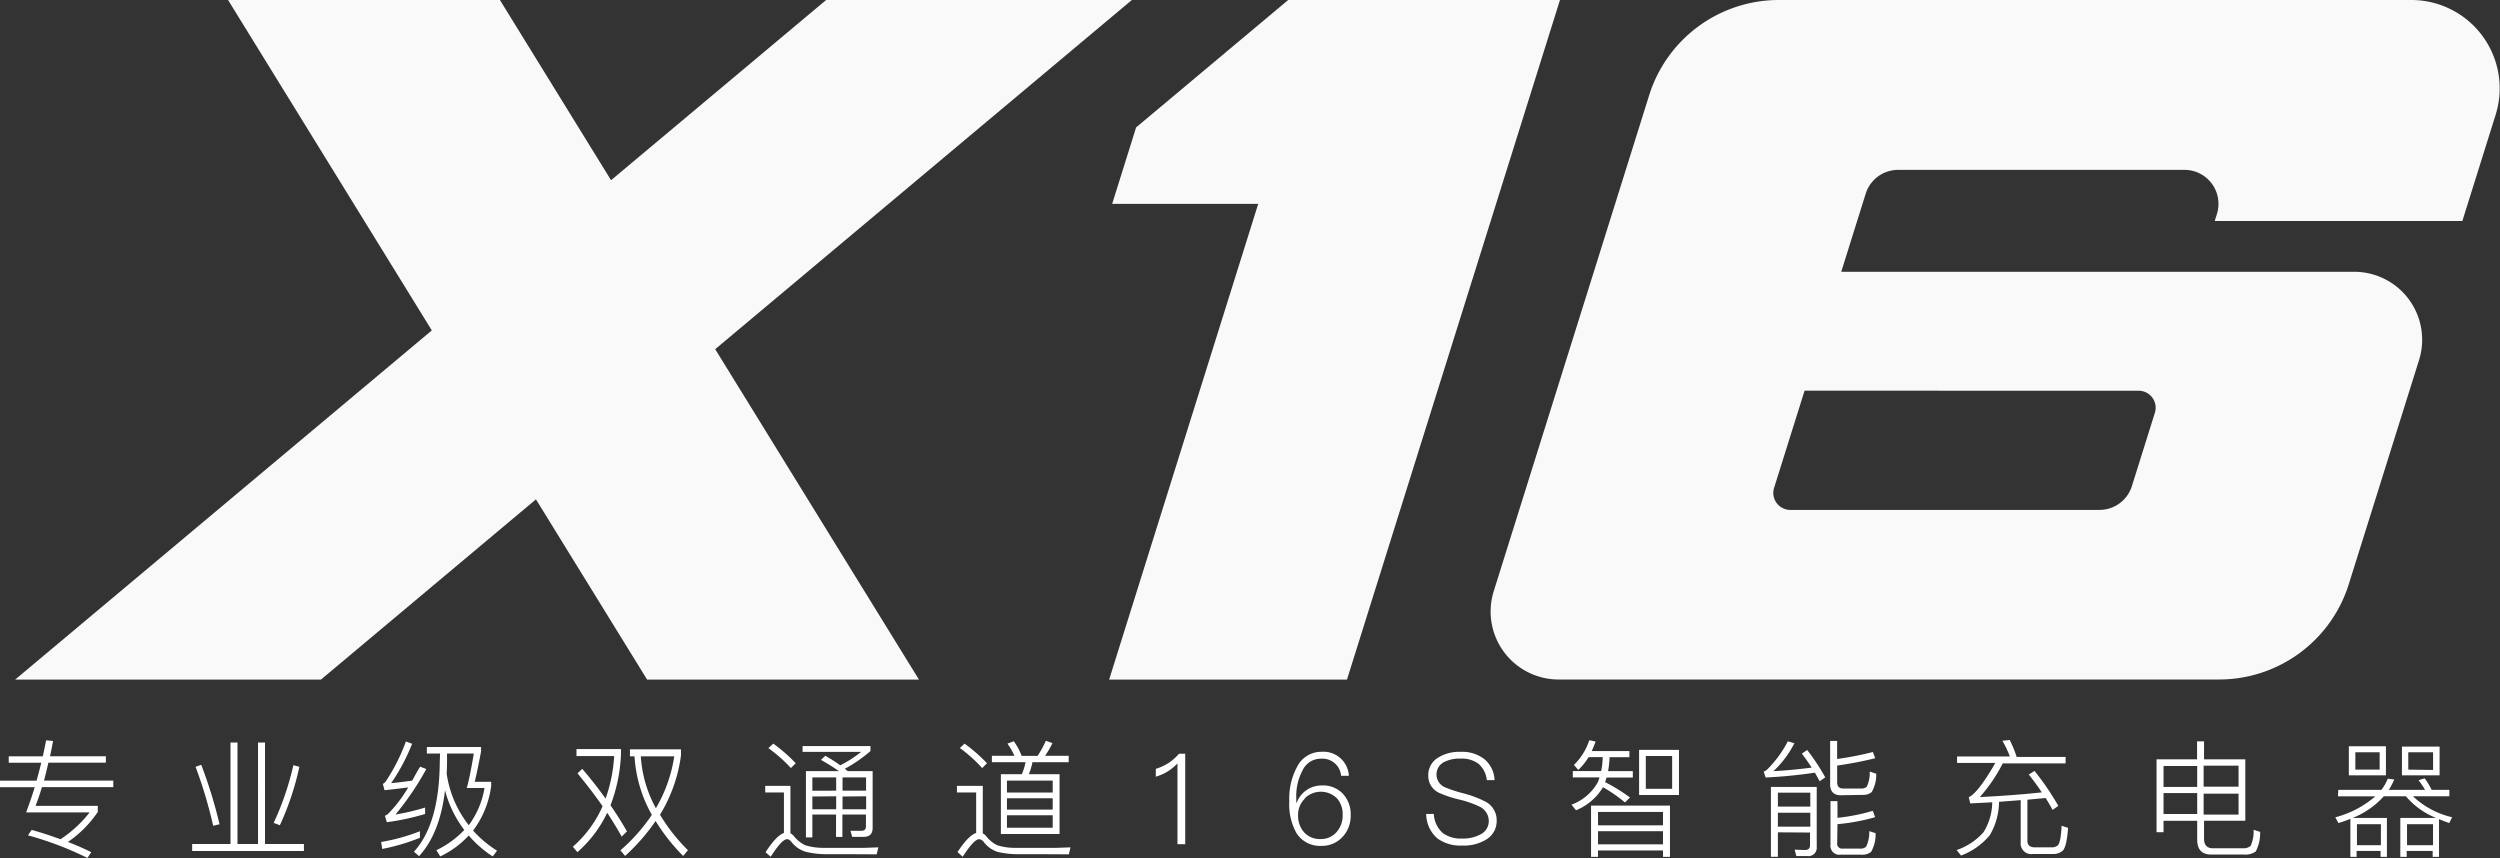 <svg xmlns="http://www.w3.org/2000/svg" viewBox="0 0 357.91 122.86"><rect x="0" y="0" width="357.91" height="122.86" fill="#333333" stroke="none"/><defs><style>.cls-1{fill:#f9f9f9;}.cls-2{fill:#fff;}</style></defs><title>P1-logo</title><g id="图层_2" data-name="图层 2"><g id="图层_1-2" data-name="图层 1"><polygon class="cls-1" points="162.04 0 118.27 0 87.48 25.8 71.57 0 32.65 0 61.82 47.3 2.17 97.29 45.95 97.29 76.73 71.49 92.64 97.29 131.56 97.29 102.39 49.99 162.04 0"/><polygon class="cls-1" points="184.42 0 162.65 18.24 159.22 29.19 180.13 29.19 158.79 97.29 192.84 97.29 223.33 0 184.42 0"/><path class="cls-1" d="M345.26,0H254.67A19.46,19.46,0,0,0,236.1,13.64l-22.25,71a9.73,9.73,0,0,0,9.28,12.64h94.56a19.46,19.46,0,0,0,18.57-13.64l10.06-32.09A9.73,9.73,0,0,0,337,38.91h-73.4l3.5-11.18a4.86,4.86,0,0,1,4.64-3.41h41a4.86,4.86,0,0,1,4.64,6.32l-.31,1h35.45l4.76-15.19A12.65,12.65,0,0,0,345.26,0ZM306.18,55.94a2.43,2.43,0,0,1,2.32,3.16l-3.28,10.46A4.86,4.86,0,0,1,300.58,73H256.27A2.43,2.43,0,0,1,254,69.8l4.35-13.87Z"/><path class="cls-2" d="M0,111.76H5.24q.24-.85.67-2.56H1.25v-.92H6.13q.33-1.52.47-2.29l1,.09q-.2,1.09-.44,2.19h8v.92H6.93q-.45,1.92-.63,2.56h9.92v.94H6q-.38,1.32-.91,2.68H14v.87a16.13,16.13,0,0,1-4.28,4.3A35.56,35.56,0,0,1,13.06,122l-.54.83A46.91,46.91,0,0,0,4,119.59l.53-.78q2,.56,4.13,1.34a17.53,17.53,0,0,0,4.17-3.84H3.74q.71-1.9,1.23-3.61H0Z"/><path class="cls-2" d="M33,106.3h1v14.53h2.94V106.3h1v14.53h5.57v1h-16v-1H33Zm-4.19,3.19A66.83,66.83,0,0,1,31.43,118l-.91.22A65.24,65.24,0,0,0,28,109.78Zm14.05.29a40.09,40.09,0,0,1-2.79,8.36l-.89-.33A40.75,40.75,0,0,0,42,109.55Z"/><path class="cls-2" d="M60.12,119.94a29.34,29.34,0,0,1-5.4,1.6l-.15-1A27.47,27.47,0,0,0,60.12,119ZM59,106.48a28,28,0,0,1-3,5.64q1.32-.13,3-.36c.1-.16.28-.48.56-1s.45-.77.6-1l.87.34a40.85,40.85,0,0,1-4.41,6.51,31.8,31.8,0,0,0,4.24-1v.92a34.66,34.66,0,0,1-5.48,1.18l-.27-.92a1.87,1.87,0,0,0,.45-.27,19.37,19.37,0,0,0,2.88-3.79q-2.45.31-3.39.4l-.24-.91a1,1,0,0,0,.42-.36,26.58,26.58,0,0,0,2.88-5.71Zm4,1.4H61.11v-.94h7.76v.62q-.45,2.48-.91,4.37h2.36v.58a13.53,13.53,0,0,1-2.59,6.4,16,16,0,0,0,3.43,2.88l-.62.82a15.46,15.46,0,0,1-3.43-3,13.42,13.42,0,0,1-4.08,3l-.56-.89a13.64,13.64,0,0,0,4-2.9,16,16,0,0,1-2.76-5.68Q63,119.28,60,122.57l-.74-.63q3.65-4,3.7-12.93Zm6.37,4.93H66.83q.47-1.72,1-4.93H64V109q0,.91-.05,1.78a15.59,15.59,0,0,0,3.16,7.36A12.19,12.19,0,0,0,69.36,112.81Z"/><path class="cls-2" d="M83.36,110.07q1.81,2.12,3.34,4.26a22.15,22.15,0,0,0,1.23-6.09h-5.4v-1H88.9V108a22.77,22.77,0,0,1-1.5,7.29q1.23,1.76,2.36,3.74l-.76.74q-.87-1.58-2.07-3.41A17.42,17.42,0,0,1,82.66,122l-.65-.78a16.5,16.5,0,0,0,4.26-5.8q-1.69-2.41-3.59-4.7Zm6.82-2.79h7.31v.89a21.71,21.71,0,0,1-3,8.47,25.8,25.8,0,0,0,4,5.08l-.69.82a27.43,27.43,0,0,1-3.94-5,28.35,28.35,0,0,1-4.37,5l-.67-.8a25.48,25.48,0,0,0,4.5-5.08,19.41,19.41,0,0,1-2.48-8.38h-.65Zm1.56,1a17.67,17.67,0,0,0,2.16,7.43,20.85,20.85,0,0,0,2.63-7.43Z"/><path class="cls-2" d="M121.5,122.29l-3.28,0a12.56,12.56,0,0,1-2.85-.34,4,4,0,0,1-2-1.34q-.36-.47-.69-.47-.74,0-2.34,2.52l-.74-.65q1.54-2.38,2.63-2.76v-5.8h-2.68v-.94h3.61v6.78a1.91,1.91,0,0,1,.58.51,4.63,4.63,0,0,0,1.52,1.2,8.5,8.5,0,0,0,2.5.38q1.85,0,3.55,0h2.5l1.94-.07-.24,1Zm-10.79-15.83a22.89,22.89,0,0,1,3.21,2.81l-.69.69A20.82,20.82,0,0,0,110,107.1Zm7.44,1.74a23.33,23.33,0,0,1,2.14,1.36,16.22,16.22,0,0,0,3-1.92H114.9v-.83h9.72v.71a19.41,19.41,0,0,1-3.68,2.54l.44.34h3.55v8.14q0,1.27-1.32,1.27H122l-.24-.87,1.54,0q.67,0,.67-.62v-1.71h-3.37v3.21h-.91v-3.21H116.3v3.28h-.92V110.4h4.73a30,30,0,0,0-2.58-1.61Zm1.56,5v-1.9H116.3v1.9Zm-3.41.83v1.83h3.41V114Zm7.69-.83v-1.9h-3.37v1.9Zm-3.37.83v1.83H124V114Z"/><path class="cls-2" d="M148.83,122.29l-3.21,0a12.46,12.46,0,0,1-2.83-.34,4.07,4.07,0,0,1-1.9-1.34,1,1,0,0,0-.71-.47q-.73,0-2.36,2.52l-.74-.67q1.54-2.36,2.67-2.74v-5.8H137v-.94h3.7v6.8a1.51,1.51,0,0,1,.56.49,4.51,4.51,0,0,0,1.49,1.2,8.09,8.09,0,0,0,2.47.38q1.81,0,3.5,0h2.54l2-.07-.24,1Zm-10.74-15.83a22.89,22.89,0,0,1,3.21,2.81l-.69.69a20.82,20.82,0,0,0-3.19-2.87ZM142,108.2h3.23a10.45,10.45,0,0,0-1-1.74l.91-.34a8.71,8.71,0,0,1,1.12,2.09h2.29a14.24,14.24,0,0,0,1.18-2.16l.94.34a12.87,12.87,0,0,1-1.05,1.81H153v.92h-5.19a10.06,10.06,0,0,1-.51,1.72h4.39v8.56h-8.4v-8.56h3a8.31,8.31,0,0,0,.53-1.72H142Zm2.16,5.26h6.55v-1.71h-6.55Zm0,2.45h6.55v-1.63h-6.55Zm6.55,2.59v-1.78h-6.55v1.78Z"/><path class="cls-2" d="M169.68,107.91v12.95h-1.11V109.29a6.7,6.7,0,0,1-3.1,1.9v-1.12a7.21,7.21,0,0,0,1.8-.82,7.32,7.32,0,0,0,1.52-1.34Z"/><path class="cls-2" d="M193.11,111.07H192a2.69,2.69,0,0,0-2.92-2.45,2.86,2.86,0,0,0-2.59,1.65,7.84,7.84,0,0,0-.91,4v.63h.07a3.78,3.78,0,0,1,3.59-2.45,3.86,3.86,0,0,1,3,1.18,4.25,4.25,0,0,1,1.13,3.06,4.39,4.39,0,0,1-1.2,3.16,4,4,0,0,1-3,1.25,4,4,0,0,1-3.54-1.79,8.42,8.42,0,0,1-1.05-4.61,9.55,9.55,0,0,1,1.16-5,3.85,3.85,0,0,1,3.45-2.07A3.64,3.64,0,0,1,193.11,111.07Zm-6.33,3.3a3.16,3.16,0,0,0-.94,2.36,3.52,3.52,0,0,0,.83,2.39,3,3,0,0,0,2.38,1,2.93,2.93,0,0,0,2.3-1,3.57,3.57,0,0,0,.87-2.47,3.35,3.35,0,0,0-.85-2.39,3.28,3.28,0,0,0-4.59.05Z"/><path class="cls-2" d="M212.52,108.69a4.13,4.13,0,0,1,1.45,3h-1.11a3.59,3.59,0,0,0-1.14-2.3,3.9,3.9,0,0,0-2.61-.78,4.79,4.79,0,0,0-2.47.54,2,2,0,0,0,.2,3.55,19.43,19.43,0,0,0,2.48.83,15.48,15.48,0,0,1,3.34,1.23,3,3,0,0,1,1.61,2.72,3.07,3.07,0,0,1-1.4,2.65,6.06,6.06,0,0,1-3.54.92,5.54,5.54,0,0,1-3.52-1,4.64,4.64,0,0,1-1.63-3.52h1.09a3.91,3.91,0,0,0,1.27,2.72,4.33,4.33,0,0,0,2.77.8,5.22,5.22,0,0,0,2.78-.67,2.1,2.1,0,0,0,1.05-1.83,2.29,2.29,0,0,0-1.32-2.07,14.13,14.13,0,0,0-2.85-1,15.84,15.84,0,0,1-3-1,2.64,2.64,0,0,1-1.49-2.43,2.87,2.87,0,0,1,1.4-2.58,5.65,5.65,0,0,1,3.23-.83A5.13,5.13,0,0,1,212.52,108.69Z"/><path class="cls-2" d="M227.42,108.4a8.49,8.49,0,0,1-1.47,1.83l-.62-.72a8.72,8.72,0,0,0,2.2-3.54l.91.2q-.33.83-.56,1.36h5.39v.87h-2.83a16.08,16.08,0,0,1-.22,2h3.54v.91H230l-.2.67a24.61,24.61,0,0,1,3.55,2.19l-.71.71a21.26,21.26,0,0,0-3.15-2.18,8,8,0,0,1-3.86,3.3l-.65-.8a7.13,7.13,0,0,0,3.77-3.21l.25-.69h-3.83v-.91h4.06a11.18,11.18,0,0,0,.22-2Zm11.66,6.93v7.34h-1v-.91h-9.3v.91h-1v-7.34Zm-10.3,2.83h9.3v-1.92h-9.3Zm0,2.72h9.3V119h-9.3Zm5.88-13.53h5.71v6.47h-5.71Zm4.73,5.58v-4.7h-3.77v4.7Z"/><path class="cls-2" d="M258.72,107.37a29.54,29.54,0,0,1,2.59,3.92l-.8.56c-.35-.65-.58-1.06-.69-1.23a70.13,70.13,0,0,1-7.05.69l-.27-.85a1.3,1.3,0,0,0,.45-.25,16,16,0,0,0,3-4.08l.94.27a14,14,0,0,1-3,4q2.39-.11,5.48-.51-.78-1.18-1.41-2Zm-4.19,11.79v3.5h-1v-10h6.56v8.54a1.21,1.21,0,0,1-1.38,1.36h-1.54l-.24-.92,1.47.05q.73,0,.73-.69v-1.81Zm4.64-3.68v-2h-4.64v2Zm-4.64.87v2h4.64v-2Zm9-2.5q-1.52,0-1.52-1.6v-6.18h1v2.59a46.19,46.19,0,0,0,5.12-1l.33.89a52.94,52.94,0,0,1-5.44,1.05V112q0,.89.85.89h2.54a1.17,1.17,0,0,0,.85-.27,4.74,4.74,0,0,0,.42-2.16l.93.31a5,5,0,0,1-.65,2.63,2,2,0,0,1-1.36.4Zm-.51,6.84a.7.7,0,0,0,.78.8h2.5a1.11,1.11,0,0,0,.87-.29,4.72,4.72,0,0,0,.44-2.21l.91.29a5.11,5.11,0,0,1-.65,2.68,2,2,0,0,1-1.36.4h-3a1.28,1.28,0,0,1-1.45-1.45v-6.22h1v2.39a27.33,27.33,0,0,0,5.06-1l.33.91a28.67,28.67,0,0,1-5.39,1Z"/><path class="cls-2" d="M287.72,105.94a17.55,17.55,0,0,1,1,2.43h7v.92h-9a23,23,0,0,1-3.28,4.82q4.61-.22,8.88-.67-.89-1.32-1.87-2.56l.82-.51a38.8,38.8,0,0,1,3.41,5l-.82.58q-.33-.62-1-1.71l-2.61.25v5.88q0,.94,1.07.94h2.38a1.35,1.35,0,0,0,.89-.27q.45-.44.56-2.83l.92.31q-.18,2.63-.74,3.25a2,2,0,0,1-1.4.49h-2.88a1.53,1.53,0,0,1-1.76-1.71v-6l-3.1.24a9.5,9.5,0,0,1-1.32,4.77,9.67,9.67,0,0,1-4.12,2.92l-.63-.78a9.05,9.05,0,0,0,3.85-2.56,8.35,8.35,0,0,0,1.25-4.28l-3.15.16-.22-.91.2-.07q1.36-.89,3.61-4.82h-5.48v-.92h7.56a15,15,0,0,0-1.07-2.25Z"/><path class="cls-2" d="M314.56,117.51h-4.82v1.63h-1V108.71h5.8v-2.58h1v2.58h5.91v8.79h-5.91v2.56q0,1.38,1.27,1.38h4.28a1.57,1.57,0,0,0,1.11-.33,4.83,4.83,0,0,0,.43-2.32l.94.31a5.74,5.74,0,0,1-.62,2.79,2.56,2.56,0,0,1-1.71.45h-4.68q-2,0-2-2.14Zm0-7.85h-4.82v3h4.82Zm-4.82,3.88v3h4.82v-3Zm10.74-.92v-3h-5v3Zm-5,4h5v-3h-5Z"/><path class="cls-2" d="M334.76,113.08h6.17a6.58,6.58,0,0,0,.91-1.6l.93.11a9.86,9.86,0,0,1-.78,1.49h5.19a10.77,10.77,0,0,0-.93-1.38l.87-.27a9.61,9.61,0,0,1,1,1.65h2.54V114h-5.21a12.17,12.17,0,0,0,5.6,3l-.4.83q-.6-.2-1.47-.56v5.4h-.91v-.85h-3.72v.85h-.91v-5.57h5.12a11,11,0,0,1-4.32-3.1h-3.17a11.79,11.79,0,0,1-4.46,3.1h4.91v5.57h-.91v-.85h-3.43v.85h-.89v-5.44q-.74.31-1.71.6l-.45-.82a14.32,14.32,0,0,0,5.73-3h-5.35Zm1.51-6.24h5.31V111h-5.31Zm4.41,3.34V107.7h-3.48v2.48ZM337.43,121h3.43v-3h-3.43Zm6.44-14.11h5.39V111h-5.39Zm.73,14.11h3.72v-3h-3.72Zm3.73-10.77V107.7h-3.55v2.48Z"/></g></g></svg>